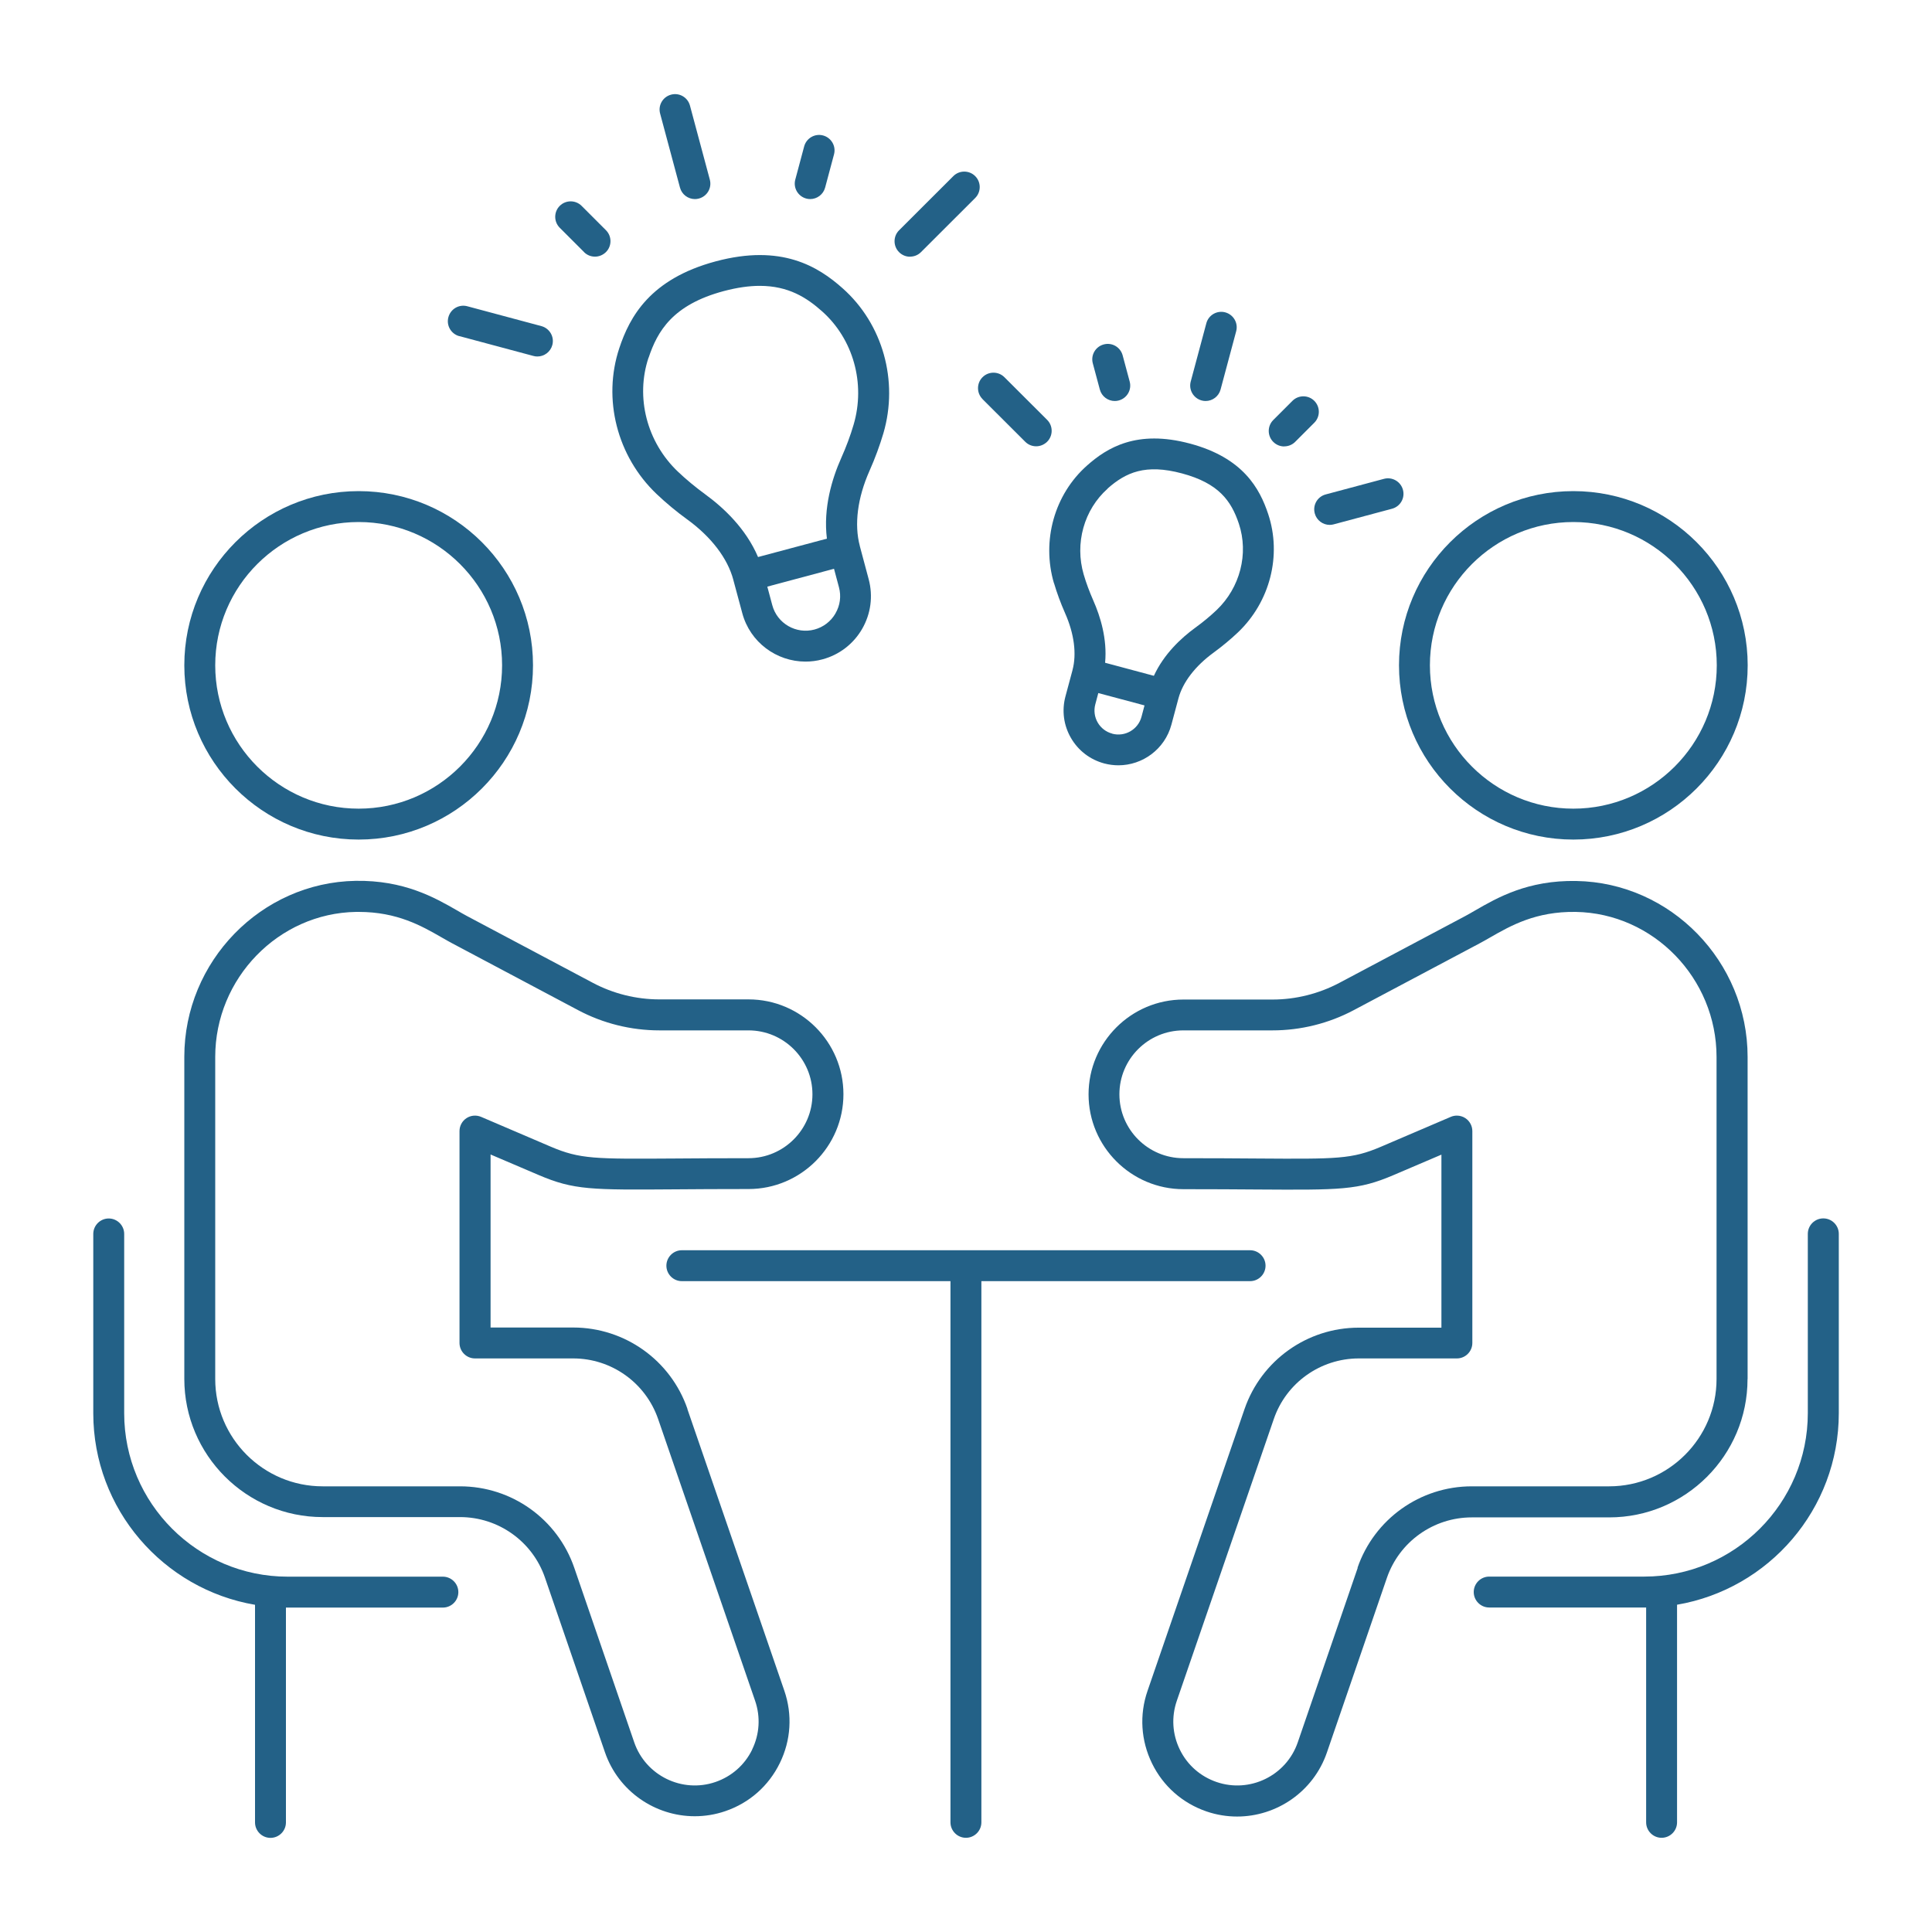 <?xml version="1.0" encoding="UTF-8"?>
<svg xmlns="http://www.w3.org/2000/svg" id="Layer_1" viewBox="0 0 250 250">
  <defs>
    <style>.cls-1{fill:#236187;}</style>
  </defs>
  <path class="cls-1" d="M46.41,108.64c12.44,0,22.56-10.11,22.56-22.55s-10.12-22.54-22.56-22.54-22.56,10.11-22.56,22.54,10.12,22.55,22.56,22.55ZM46.41,67.55c10.23,0,18.56,8.32,18.56,18.54s-8.33,18.55-18.56,18.55-18.56-8.32-18.56-18.55,8.33-18.54,18.56-18.54Z"></path>
  <path class="cls-1" d="M88.96,182.32c-2.17-6.3-8.1-10.53-14.77-10.54h-10.71v-22.39l6.23,2.66c4.54,1.94,6.8,1.93,17.68,1.85,2.59-.02,5.7-.04,9.47-.04,6.77,0,12.28-5.51,12.28-12.27s-5.51-12.27-12.28-12.27h-11.53c-3,0-5.98-.74-8.63-2.15l-16.26-8.63c-.41-.22-.85-.47-1.31-.74-2.88-1.66-6.86-3.92-13.12-3.82-12.22.21-22.16,10.42-22.16,22.77v41.67c0,9.86,8.03,17.89,17.9,17.89h17.78c4.96,0,9.38,3.15,10.99,7.84l7.76,22.59c1.75,5.08,6.52,8.28,11.62,8.28,1.32,0,2.65-.21,3.96-.66,3.11-1.06,5.61-3.27,7.05-6.22,1.44-2.94,1.65-6.27.58-9.37l-12.55-36.46ZM97.33,226.4c-.97,1.99-2.66,3.47-4.75,4.19-4.31,1.48-9.03-.83-10.51-5.13l-7.76-22.59c-2.17-6.31-8.1-10.54-14.78-10.54h-17.78c-7.67,0-13.9-6.23-13.9-13.89v-41.67c0-10.18,8.18-18.6,18.22-18.77.12,0,.23,0,.35,0,4.98,0,8.15,1.82,10.71,3.29.5.29.98.56,1.43.8l16.26,8.63c3.22,1.71,6.85,2.61,10.5,2.61h11.53c4.57,0,8.28,3.71,8.28,8.27s-3.72,8.27-8.28,8.27c-3.78,0-6.89.02-9.5.04-10.42.07-12.3.08-16.08-1.53l-9.02-3.86c-.62-.26-1.33-.2-1.89.17-.56.37-.9,1-.9,1.67v27.42c0,1.1.9,2,2,2h12.71c4.96,0,9.37,3.15,10.99,7.84l12.55,36.46c.72,2.09.58,4.33-.39,6.32Z"></path>
  <path class="cls-1" d="M57.3,204.02h-20.07c-11.67,0-21.16-9.49-21.16-21.15v-23.2c0-1.1-.9-2-2-2s-2,.9-2,2v23.2c0,12.42,9.06,22.77,20.93,24.79v28.16c0,1.1.9,2,2,2s2-.9,2-2v-27.8c.08,0,.16,0,.24,0h20.07c1.1,0,2-.9,2-2s-.9-2-2-2Z"></path>
  <path class="cls-1" d="M203.59,108.64c12.44,0,22.56-10.11,22.56-22.55s-10.12-22.54-22.56-22.54-22.56,10.11-22.56,22.54,10.12,22.55,22.56,22.55ZM203.59,67.55c10.23,0,18.56,8.32,18.56,18.54s-8.33,18.55-18.56,18.55-18.56-8.32-18.56-18.55,8.33-18.54,18.56-18.54Z"></path>
  <path class="cls-1" d="M226.14,178.44v-41.67c0-12.35-9.94-22.56-22.16-22.77-6.29-.12-10.23,2.16-13.11,3.82-.46.27-.9.52-1.31.74l-16.26,8.63c-2.65,1.4-5.63,2.15-8.63,2.15h-11.53c-6.77,0-12.28,5.51-12.28,12.27s5.51,12.27,12.28,12.27c3.77,0,6.87.02,9.47.04,10.88.07,13.14.09,17.68-1.85l6.23-2.66v22.39h-10.71c-6.67,0-12.6,4.24-14.77,10.54l-12.55,36.46c-1.07,3.1-.86,6.43.58,9.38,1.44,2.95,3.94,5.15,7.05,6.22,1.31.45,2.65.66,3.96.66,5.1,0,9.87-3.2,11.62-8.28l7.76-22.59c1.61-4.69,6.03-7.84,10.99-7.84h17.78c9.87,0,17.9-8.03,17.9-17.89ZM175.69,202.87l-7.76,22.59c-1.48,4.31-6.2,6.61-10.51,5.13-2.09-.72-3.78-2.2-4.75-4.19-.97-1.98-1.11-4.23-.39-6.32l12.55-36.46c1.61-4.69,6.03-7.83,10.98-7.84h12.71c1.1,0,2-.9,2-2v-27.42c0-.67-.34-1.3-.9-1.67-.33-.22-.72-.33-1.1-.33-.27,0-.53.05-.79.16l-9.02,3.86c-3.78,1.62-5.65,1.6-16.08,1.53-2.6-.02-5.72-.04-9.5-.04-4.57,0-8.28-3.71-8.28-8.27s3.71-8.27,8.28-8.27h11.53c3.65,0,7.28-.9,10.5-2.61l16.26-8.63c.45-.24.93-.51,1.43-.8,2.62-1.5,5.88-3.37,11.05-3.29,10.05.17,18.22,8.59,18.22,18.77v41.67c0,7.66-6.24,13.89-13.9,13.89h-17.78c-6.67,0-12.61,4.24-14.78,10.54Z"></path>
  <path class="cls-1" d="M235.93,157.66c-1.1,0-2,.9-2,2v23.2c0,11.66-9.49,21.15-21.16,21.15h-20.07c-1.1,0-2,.9-2,2s.9,2,2,2h20.07c.08,0,.16,0,.24,0v27.8c0,1.1.9,2,2,2s2-.9,2-2v-28.16c11.86-2.02,20.93-12.36,20.93-24.79v-23.2c0-1.1-.9-2-2-2Z"></path>
  <path class="cls-1" d="M161.76,165.78c1.1,0,2-.9,2-2s-.9-2-2-2h-73.53c-1.1,0-2,.9-2,2s.9,2,2,2h34.76v70.03c0,1.1.9,2,2,2s2-.9,2-2v-70.03h34.76Z"></path>
  <path class="cls-1" d="M136.39,75.46c.37,1.26.85,2.56,1.43,3.88,1.18,2.66,1.52,5.28.96,7.37,0,0,0,0,0,.01l-.91,3.39c-.49,1.83-.24,3.74.71,5.38.95,1.64,2.48,2.81,4.31,3.3.61.16,1.23.24,1.83.24,3.13,0,6.01-2.09,6.86-5.26l.91-3.4s0,0,0,0c.56-2.09,2.17-4.18,4.52-5.9,1.16-.85,2.23-1.74,3.18-2.64,4.16-3.96,5.69-9.98,3.91-15.32-1.09-3.27-3.22-7.27-10.12-9.11-6.9-1.85-10.74.55-13.32,2.84-4.22,3.74-5.9,9.72-4.28,15.23ZM143.92,94.93c-.8-.21-1.47-.73-1.88-1.44-.41-.71-.52-1.55-.31-2.34l.39-1.47,5.98,1.6-.39,1.47c-.44,1.65-2.14,2.63-3.79,2.19ZM143.32,63.22c2.36-2.09,4.9-3.23,9.63-1.96,4.73,1.27,6.36,3.52,7.36,6.51,1.29,3.88.16,8.27-2.88,11.17-.82.78-1.76,1.56-2.78,2.3-1.81,1.32-4.04,3.39-5.34,6.21l-6.31-1.69c.29-3.09-.62-6-1.52-8.04-.51-1.16-.93-2.29-1.25-3.38-1.18-4.03.04-8.39,3.1-11.11Z"></path>
  <path class="cls-1" d="M155.49,51.82c.17.05.35.07.52.07.88,0,1.69-.59,1.93-1.48l2.02-7.54c.29-1.07-.35-2.16-1.41-2.45-1.07-.29-2.17.35-2.45,1.41l-2.02,7.54c-.29,1.07.35,2.16,1.41,2.45Z"></path>
  <path class="cls-1" d="M142.32,50.41c.24.89,1.05,1.48,1.93,1.48.17,0,.35-.02.52-.07,1.07-.29,1.7-1.38,1.41-2.45l-.91-3.39c-.29-1.07-1.38-1.7-2.45-1.41-1.07.29-1.7,1.38-1.41,2.45l.91,3.39Z"></path>
  <path class="cls-1" d="M127.14,51.65l5.53,5.52c.39.39.9.58,1.41.58s1.02-.2,1.42-.59c.78-.78.78-2.05,0-2.83l-5.53-5.52c-.78-.78-2.05-.78-2.83,0-.78.78-.78,2.05,0,2.83Z"></path>
  <path class="cls-1" d="M166.18,57.76c.51,0,1.02-.19,1.41-.58l2.48-2.48c.78-.78.78-2.05,0-2.83-.78-.78-2.05-.78-2.83,0l-2.48,2.48c-.78.78-.78,2.05,0,2.83.39.39.9.59,1.42.59Z"></path>
  <path class="cls-1" d="M170.13,66.44c.24.89,1.05,1.48,1.93,1.48.17,0,.34-.02.52-.07l7.55-2.02c1.07-.29,1.7-1.38,1.41-2.45-.29-1.07-1.38-1.7-2.45-1.42l-7.55,2.02c-1.07.29-1.7,1.38-1.41,2.45Z"></path>
  <path class="cls-1" d="M88.95,67.23c3.09,2.25,5.2,5.02,5.94,7.79,0,0,0,0,0,.01l1.16,4.31c1.01,3.78,4.44,6.27,8.18,6.27.72,0,1.46-.09,2.19-.29,2.18-.58,4.01-1.99,5.14-3.94,1.13-1.96,1.43-4.24.85-6.42l-1.15-4.3s0-.01,0-.02c-.74-2.77-.3-6.22,1.25-9.71.73-1.64,1.33-3.28,1.8-4.86,1.99-6.79-.08-14.16-5.28-18.77-3.17-2.82-7.91-5.76-16.42-3.48-8.5,2.28-11.13,7.19-12.47,11.22-2.19,6.59-.3,14.01,4.83,18.89,1.19,1.13,2.53,2.25,3.99,3.31ZM108.11,79.38c-.6,1.03-1.56,1.77-2.71,2.08-2.38.64-4.84-.78-5.47-3.16l-.64-2.39,8.63-2.31.64,2.39c.31,1.15.15,2.35-.45,3.38ZM83.93,46.29c1.14-3.43,3.11-6.85,9.71-8.62,1.77-.47,3.31-.68,4.67-.68,3.72,0,6.08,1.53,8.06,3.29,4.04,3.59,5.65,9.34,4.09,14.66-.41,1.41-.96,2.88-1.62,4.36-1.17,2.63-2.33,6.42-1.84,10.4l-8.91,2.38c-1.57-3.69-4.47-6.39-6.8-8.09-1.31-.96-2.52-1.96-3.58-2.97-4.01-3.82-5.5-9.61-3.79-14.74Z"></path>
  <path class="cls-1" d="M87.99,24.28c.24.89,1.05,1.48,1.93,1.48.17,0,.35-.02.52-.07,1.07-.29,1.7-1.38,1.41-2.45l-2.57-9.58c-.29-1.07-1.38-1.7-2.45-1.41-1.07.29-1.7,1.38-1.41,2.45l2.57,9.58Z"></path>
  <path class="cls-1" d="M104.32,25.69c.17.05.35.07.52.07.88,0,1.69-.59,1.93-1.48l1.15-4.3c.29-1.07-.35-2.16-1.41-2.45-1.07-.29-2.16.35-2.45,1.41l-1.15,4.3c-.29,1.07.35,2.16,1.41,2.45Z"></path>
  <path class="cls-1" d="M117.76,33.21c.51,0,1.02-.19,1.41-.58l7.02-7.01c.78-.78.78-2.05,0-2.83-.78-.78-2.05-.78-2.83,0l-7.02,7.01c-.78.78-.78,2.05,0,2.83.39.39.9.59,1.42.59Z"></path>
  <path class="cls-1" d="M75.58,32.63c.39.39.9.58,1.41.58s1.02-.2,1.42-.59c.78-.78.78-2.05,0-2.83l-3.15-3.15c-.78-.78-2.05-.78-2.83,0-.78.78-.78,2.05,0,2.83l3.15,3.15Z"></path>
  <path class="cls-1" d="M59.43,43.49l9.59,2.57c.17.05.35.07.52.07.88,0,1.69-.59,1.93-1.48.29-1.07-.35-2.16-1.41-2.45l-9.59-2.57c-1.08-.29-2.16.35-2.45,1.42-.29,1.07.35,2.16,1.41,2.45Z"></path>
</svg>
